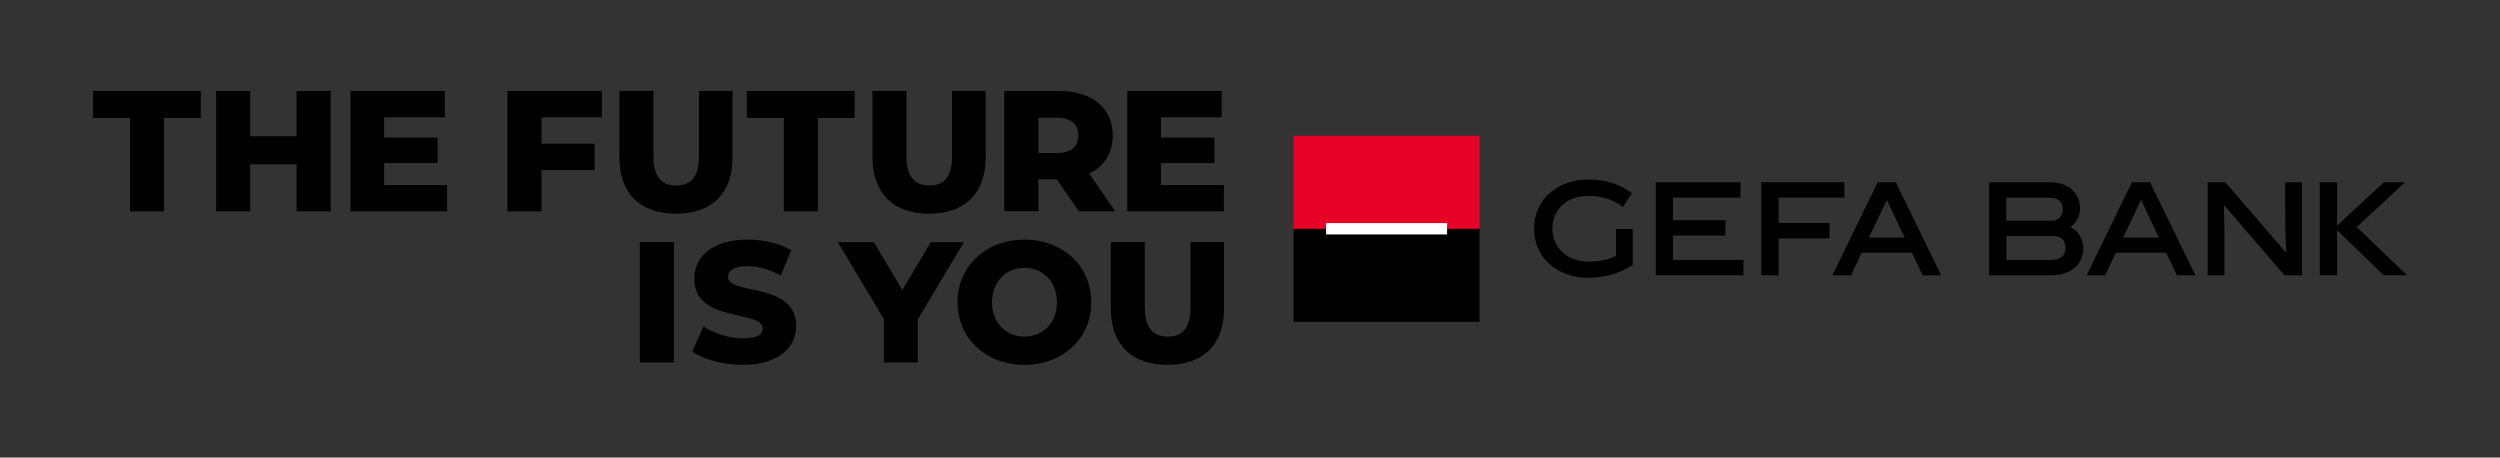 <?xml version="1.0" encoding="UTF-8"?>
<svg id="Ebene_2" data-name="Ebene 2" xmlns="http://www.w3.org/2000/svg" viewBox="0 0 380.9 69.71">
  <rect x="0" y="0" width="380.9" height="69.71" fill="#333333" stroke="none"/>
  <defs>
    <style>
      .cls-1 {
        fill: #000;
      }

      .cls-1, .cls-2, .cls-3, .cls-4 {
        stroke-width: 0px;
      }

      .cls-2 {
        fill: none;
      }

      .cls-3 {
        fill: #fff;
      }

      .cls-4 {
        fill: #e60028;
      }
    </style>
  </defs>
  <g id="Calque_2" data-name="Calque 2">
    <rect class="cls-2" x="155.6" y="-155.6" width="69.71" height="380.9" transform="translate(225.31 -155.6) rotate(90)"/>
    <g>
      <path class="cls-1" d="M242.17,39.85c1.44,0,2.93-.32,4.04-.85v-4.12h2.55v5.5c-1.8,1.21-4.27,1.95-6.71,1.95-4.74,0-8.32-3-8.32-7.5s3.63-7.48,8.32-7.48c2.74,0,4.8.77,6.6,2.1l-1.4,2.08c-1.3-1-2.95-1.68-5.12-1.68-3.46-.08-5.61,2.16-5.61,4.99s2.17,5.03,5.65,5.03Z"/>
      <path class="cls-1" d="M252.27,41.95v-14.18h12.91v2.34h-10.28v3.44h7.99v2.34h-7.99v3.71h10.73v2.34h-13.36Z"/>
      <path class="cls-1" d="M270.98,30.12v3.86h7.77v2.34h-7.77v5.63h-2.63v-14.18h12.66v2.34h-10.04Z"/>
      <path class="cls-1" d="M283.64,38.51l-1.62,3.44h-2.84l6.9-14.18h2.76l6.92,14.18h-2.84l-1.62-3.44h-7.66ZM284.74,36.2h5.46l-2.72-5.75-2.74,5.75Z"/>
      <path class="cls-1" d="M315.45,34.6c1.25.64,1.96,1.83,1.96,3.19,0,2.34-1.7,4.16-4.95,4.16h-9.39v-14.18h9.34c2.61,0,4.5,1.59,4.5,3.99,0,1.23-.53,2.12-1.46,2.83ZM312.56,33.62c1.19,0,1.74-.83,1.74-1.72,0-.98-.62-1.78-1.89-1.78h-6.73v3.5h6.88ZM314.7,37.79c0-1.19-.62-1.83-1.96-1.83h-7.05v3.65h6.73c1.57,0,2.29-.68,2.29-1.81Z"/>
      <path class="cls-1" d="M322.37,38.51l-1.62,3.44h-2.83l6.9-14.18h2.76l6.92,14.18h-2.83l-1.63-3.44h-7.65ZM323.47,36.2h5.46l-2.72-5.75-2.74,5.75Z"/>
      <path class="cls-1" d="M338.93,41.95h-2.57v-14.18h2.68l9.24,10.68.06-.02c-.15-2.68-.17-4.86-.17-6.96v-3.7h2.57v14.18h-2.66l-9.21-10.68-.04.02c.09,2.1.09,5.76.09,6.95v3.71Z"/>
      <path class="cls-1" d="M353.44,41.95v-14.18h2.63v6.62l7.12-6.62h3.23l-7.33,6.82,7.64,7.35h-3.54l-7.12-6.88v6.88h-2.63Z"/>
    </g>
    <rect class="cls-4" x="197.08" y="20.68" width="28.35" height="14.46"/>
    <rect class="cls-1" x="197.08" y="34.86" width="28.35" height="14.17"/>
    <rect class="cls-3" x="202.04" y="33.99" width="18.44" height="1.73"/>
    <g>
      <path class="cls-1" d="M19.8,17.97h-5.63v-4.11h16.43v4.11h-5.61v14.23h-5.19v-14.23Z"/>
      <path class="cls-1" d="M50.38,13.86v18.34h-5.19v-7.15h-7.07v7.15h-5.19V13.86h5.19v6.89h7.07v-6.89h5.19Z"/>
      <path class="cls-1" d="M68.12,28.19v4.01h-14.72V13.86h14.38v4.01h-9.25v3.09h8.15v3.88h-8.15v3.35h9.59Z"/>
      <path class="cls-1" d="M82.5,17.87v4.03h8.09v4.01h-8.09v6.29h-5.19V13.86h14.38v4.01h-9.2Z"/>
      <path class="cls-1" d="M94.37,24.02v-10.17h5.19v10.01c0,3.14,1.31,4.4,3.48,4.4s3.46-1.26,3.46-4.4v-10.01h5.11v10.17c0,5.48-3.2,8.54-8.62,8.54s-8.62-3.07-8.62-8.54Z"/>
      <path class="cls-1" d="M119.42,17.97h-5.63v-4.11h16.43v4.11h-5.61v14.23h-5.19v-14.23Z"/>
      <path class="cls-1" d="M132.92,24.02v-10.17h5.19v10.01c0,3.14,1.31,4.4,3.49,4.4s3.46-1.26,3.46-4.4v-10.01h5.11v10.17c0,5.48-3.2,8.54-8.62,8.54s-8.62-3.07-8.62-8.54Z"/>
      <path class="cls-1" d="M161.03,27.32h-2.83v4.87h-5.19V13.86h8.38c5,0,8.15,2.59,8.15,6.79,0,2.7-1.31,4.69-3.59,5.79l3.96,5.76h-5.55l-3.33-4.87ZM161.08,17.94h-2.88v5.37h2.88c2.15,0,3.22-1,3.22-2.67s-1.07-2.7-3.22-2.7Z"/>
      <path class="cls-1" d="M186.47,28.19v4.01h-14.72V13.86h14.38v4.01h-9.25v3.09h8.15v3.88h-8.15v3.35h9.59Z"/>
      <path class="cls-1" d="M97.48,36.88h5.19v18.34h-5.19v-18.34Z"/>
      <path class="cls-1" d="M105.47,53.57l1.7-3.83c1.62,1.07,3.93,1.81,6.05,1.81s2.99-.6,2.99-1.49c0-2.91-10.43-.79-10.43-7.6,0-3.27,2.67-5.95,8.12-5.95,2.38,0,4.85.55,6.66,1.6l-1.6,3.85c-1.75-.94-3.48-1.41-5.08-1.41-2.17,0-2.96.73-2.96,1.65,0,2.8,10.4.71,10.4,7.47,0,3.2-2.67,5.92-8.12,5.92-3.01,0-6-.81-7.73-2.02Z"/>
      <path class="cls-1" d="M139.84,48.65v6.58h-5.19v-6.65l-7-11.69h5.48l4.35,7.28,4.35-7.28h5.03l-7.02,11.76Z"/>
      <path class="cls-1" d="M145.89,46.05c0-5.5,4.32-9.54,10.19-9.54s10.19,4.03,10.19,9.54-4.32,9.54-10.19,9.54-10.19-4.03-10.19-9.54ZM161.04,46.05c0-3.17-2.17-5.24-4.95-5.24s-4.95,2.07-4.95,5.24,2.17,5.24,4.95,5.24,4.95-2.07,4.95-5.24Z"/>
      <path class="cls-1" d="M169.24,47.05v-10.17h5.19v10.01c0,3.14,1.31,4.4,3.49,4.4s3.46-1.26,3.46-4.4v-10.01h5.11v10.17c0,5.48-3.2,8.54-8.62,8.54s-8.62-3.07-8.62-8.54Z"/>
    </g>
  </g>
</svg>